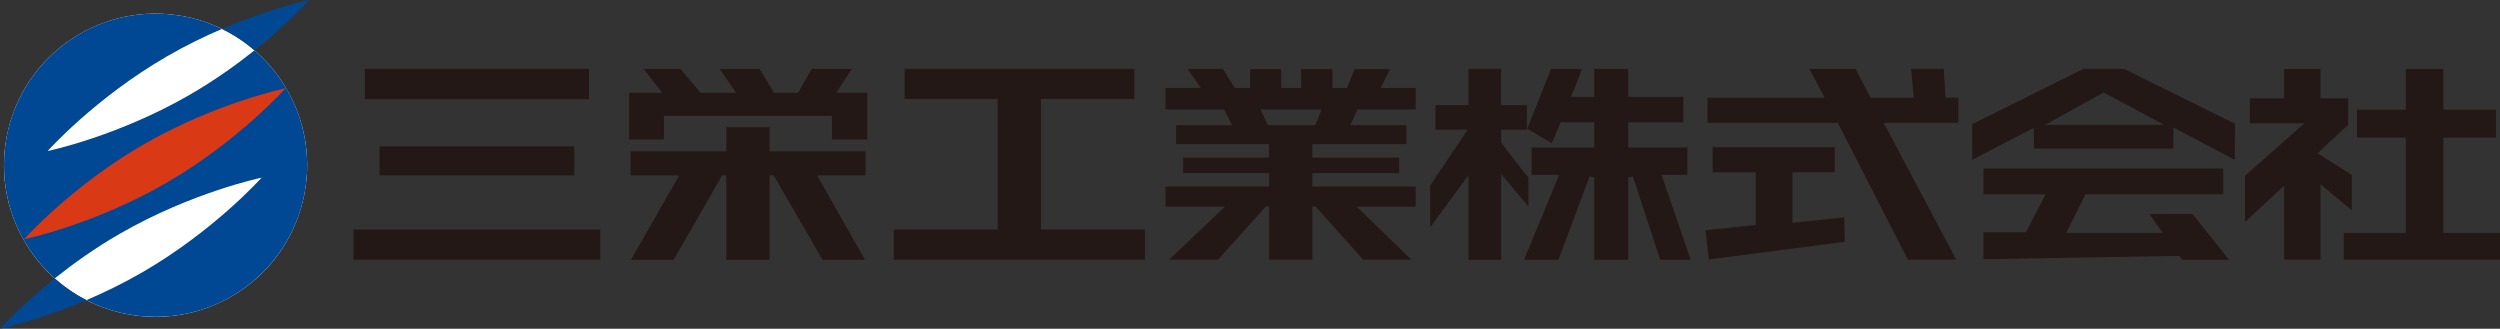 <?xml version="1.0" encoding="UTF-8"?>
<svg id="_レイヤー_2" data-name="レイヤー 2" xmlns="http://www.w3.org/2000/svg" viewBox="0 0 514.2 67.61">
  <rect x="0" y="0" width="514.2" height="67.61" fill="#333333" stroke="none"/>
  <defs>
    <style>
      .cls-1 {
        fill: #fff;
      }

      .cls-2 {
        fill: #da3915;
      }

      .cls-3 {
        fill: #231815;
      }

      .cls-4 {
        fill: #004894;
      }
    </style>
  </defs>
  <g id="_ピクト" data-name="ピクト">
    <g>
      <g>
        <path class="cls-3" d="M75.05,14.18v6.21h46.09v-6.21h-46.09ZM78.06,30.1v5.97h40.06v-5.97h-40.06ZM72.7,47.22v6.21h50.77v-6.21h-50.77Z"/>
        <path class="cls-3" d="M166.96,14.18c-.26.45-2.82,4.91-2.82,4.91h-4.94s-2.72-4.48-2.98-4.91h-8.2c.77,1.12,3.4,4.91,3.4,4.91h-7.33s-3.87-4.59-4.14-4.91c-.38,0-6.01,0-7.55.01.88,1.13,3.82,4.9,3.82,4.9h-6.83v9.61h7.16v-4.87h34.56v4.87h7.27v-9.61h-6.39s2.48-3.81,3.2-4.91h-8.21ZM149.38,26.16v4.96h-19.67v4.96h9.99s-9.14,15.96-9.93,17.35h8.79c.23-.4,9.98-17.37,9.98-17.37h.83s0,16.42,0,17.37h8.9v-17.38h.84s9.85,16.98,10.07,17.38h8.73c-.79-1.38-9.86-17.35-9.86-17.35h9.98v-4.96h-19.75v-4.96h-8.9Z"/>
        <path class="cls-3" d="M186.06,14.18v6.17h19.14v26.86h-21.37v6.21h51.66v-6.21h-21.39v-26.86h19.22v-6.17h-47.26Z"/>
        <path class="cls-3" d="M244.23,14.18l2.77,3.9h-7.28v4.43h12.08l1.62,3.24h-11.52v3.9h19.12v2.76h-17.67v3.2h17.67v2.76h-21.3v4.12h12.27s-10,9.44-11.56,10.92h10.09c.24-.27,9.85-10.95,9.85-10.95h.66s0,10.03,0,10.95h8.9v-10.94h.66s9.55,10.67,9.79,10.94h9.91c-1.52-1.47-11.25-10.92-11.25-10.92h12.14v-4.12h-21.25v-2.76h17.84v-3.2h-17.84v-2.76h19.35v-3.9h-11.54l1.46-3.24h11.98v-4.43h-7.21l1.95-3.86h-7.3l-1.57,3.86h-2.99v-3.86h-6.43v3.86h-4.11v-3.86h-6.38v3.86h-3.18l-2.42-3.9h-7.3ZM260.66,25.47l-1.4-2.96h12.56l-1.29,3.24h-9.73l-.13-.28Z"/>
        <path class="cls-3" d="M319.15,29.44c.13-.19,1.83-4.29,1.83-4.29h6.93v5.18h-12.89v5.63h5.68s-6.71,16.18-7.25,17.47h7.09c.23-.62,6.41-17.15,6.41-17.15l.95.18v16.97h6.99v-16.97l.96-.16s5.41,16.47,5.63,17.13h6.26c-.43-1.24-6.01-17.47-6.01-17.47h5.33v-5.63h-12.16v-5.18h11.32v-5.22h-11.32v-5.74h-6.99v5.74h-4.83s2.03-4.75,2.29-5.74h-6.35l-4.91,12.29s5.03,2.97,5.04,2.97Z"/>
        <path class="cls-3" d="M314.05,26.68v-5.05h-5.3v-7.46h-6.71v7.46h-6.8v5.05h6.63s-7.56,11.26-7.72,11.51v8.59c1.39-1.9,7.9-10.77,7.9-10.77v17.42h6.71v-17.63s4.38,5.21,5.61,6.68v-6.03c-.05-.05-.17-.17-.17-.17-.96-.98-5.16-6.62-5.34-6.86l-.1-.14v-2.6h5.3Z"/>
        <path class="cls-3" d="M393.08,14.18c.08.9.54,5.94.54,5.94h-8.88s-2.82-5.45-3.07-5.94h-9.51c.61,1.14,3.16,5.94,3.16,5.94h-24.13v5.14h26.81s14.15,27.63,14.42,28.16h9.95c-.75-1.41-14.94-28.16-14.94-28.16h15.37v-5.15c-.65,0-2.65-.04-2.65-.04,0,0-.32-5.1-.37-5.9h-6.7ZM352.25,30.29v5.14h8.87v10.84s-9.42.98-10.32,1.07c.09.8.57,5.22.66,6.02.94-.12,27.12-3.52,27.96-3.63-.01-.7-.08-4.19-.09-5.02-.96.1-10.66,1.1-10.66,1.1v-10.39h8.7v-5.14h-25.11Z"/>
        <g>
          <path class="cls-3" d="M428.48,14.18c-.2.1-22.32,11.09-22.86,11.36,0,.53.02,6.05.03,7.33,1.27-.66,12.66-6.58,12.66-6.58,0,0,.02,3.5.02,4.27h28.69v-4.34s11.36,5.97,12.62,6.64c0-1.28.03-6.88.04-7.42-.54-.27-22.62-11.18-22.82-11.27h-8.38ZM422.33,24.74l10.34-5.72,12.45,6.66h-2.01s-22.48.01-22.48.01l1.71-.95Z"/>
          <path class="cls-3" d="M457.29,34.65v5.32h-28.36l-3.96,7.92h19.86s-2.03-2.86-2.74-3.86c1.54,0,8.48-.02,8.88-.02.27.33,6.4,8.05,7.49,9.42h-9.62c-.17-.22-.61-.8-.61-.8,0,0-39.3.65-40.27.67v-5.53h8.73l4.03-7.79h-12.76v-5.32h49.32Z"/>
        </g>
        <path class="cls-3" d="M469.79,14.18v6.05h-7.03v5.13h11.2s-11.87,10.5-12.2,10.79v9.51c1.32-1.23,8.03-7.47,8.03-7.47v15.22h7.49v-15.51s5.2,4.34,6.43,5.37v-7.3c-.44-.27-7.04-4.44-7.04-4.44,0,0,6-5.57,6.3-5.85v-5.45h-5.69v-6.05h-7.49ZM494.83,14.21v8.35h-10.04v5.75h10.04v19.58h-12.77v5.53h32.14v-5.53h-11.65v-19.58h10.82v-5.75h-10.82v-8.35h-7.72Z"/>
      </g>
      <g>
        <circle class="cls-1" cx="32" cy="33.98" r="31.18" transform="translate(-8.71 56.82) rotate(-76.01)"/>
        <g>
          <g>
            <path class="cls-4" d="M52.35,10.35c-3.72,2.97-8.23,6.2-13.35,9.16-14.86,8.58-29.21,11.56-29.21,11.56,0,0,9.75-10.93,24.61-19.51,3.87-2.24,7.7-4.09,11.26-5.61-4.13-2.01-8.76-3.15-13.66-3.15C14.78,2.8.82,16.76.82,33.98c0,9.26,4.03,17.57,10.44,23.28,3.72-2.97,8.23-6.21,13.35-9.16,14.86-8.58,29.2-11.56,29.2-11.56,0,0-9.75,10.93-24.61,19.51-3.93,2.27-7.83,4.15-11.43,5.68,4.27,2.19,9.1,3.43,14.23,3.43,17.22,0,31.18-13.96,31.18-31.18,0-9.45-4.2-17.91-10.84-23.63Z"/>
            <path class="cls-4" d="M63.61,0s-7.85,1.63-17.94,5.95c2.42,1.18,4.66,2.67,6.68,4.41C59.42,4.7,63.61,0,63.61,0Z"/>
            <path class="cls-4" d="M0,67.61s7.76-1.61,17.77-5.87c-2.36-1.21-4.55-2.72-6.52-4.47-7.07,5.65-11.26,10.35-11.26,10.35Z"/>
          </g>
          <path class="cls-2" d="M34.13,37.66c-14.86,8.58-29.21,11.56-29.21,11.56,0,0,9.75-10.93,24.61-19.51,14.86-8.58,29.21-11.56,29.21-11.56,0,0-9.75,10.93-24.61,19.51Z"/>
        </g>
      </g>
    </g>
  </g>
</svg>